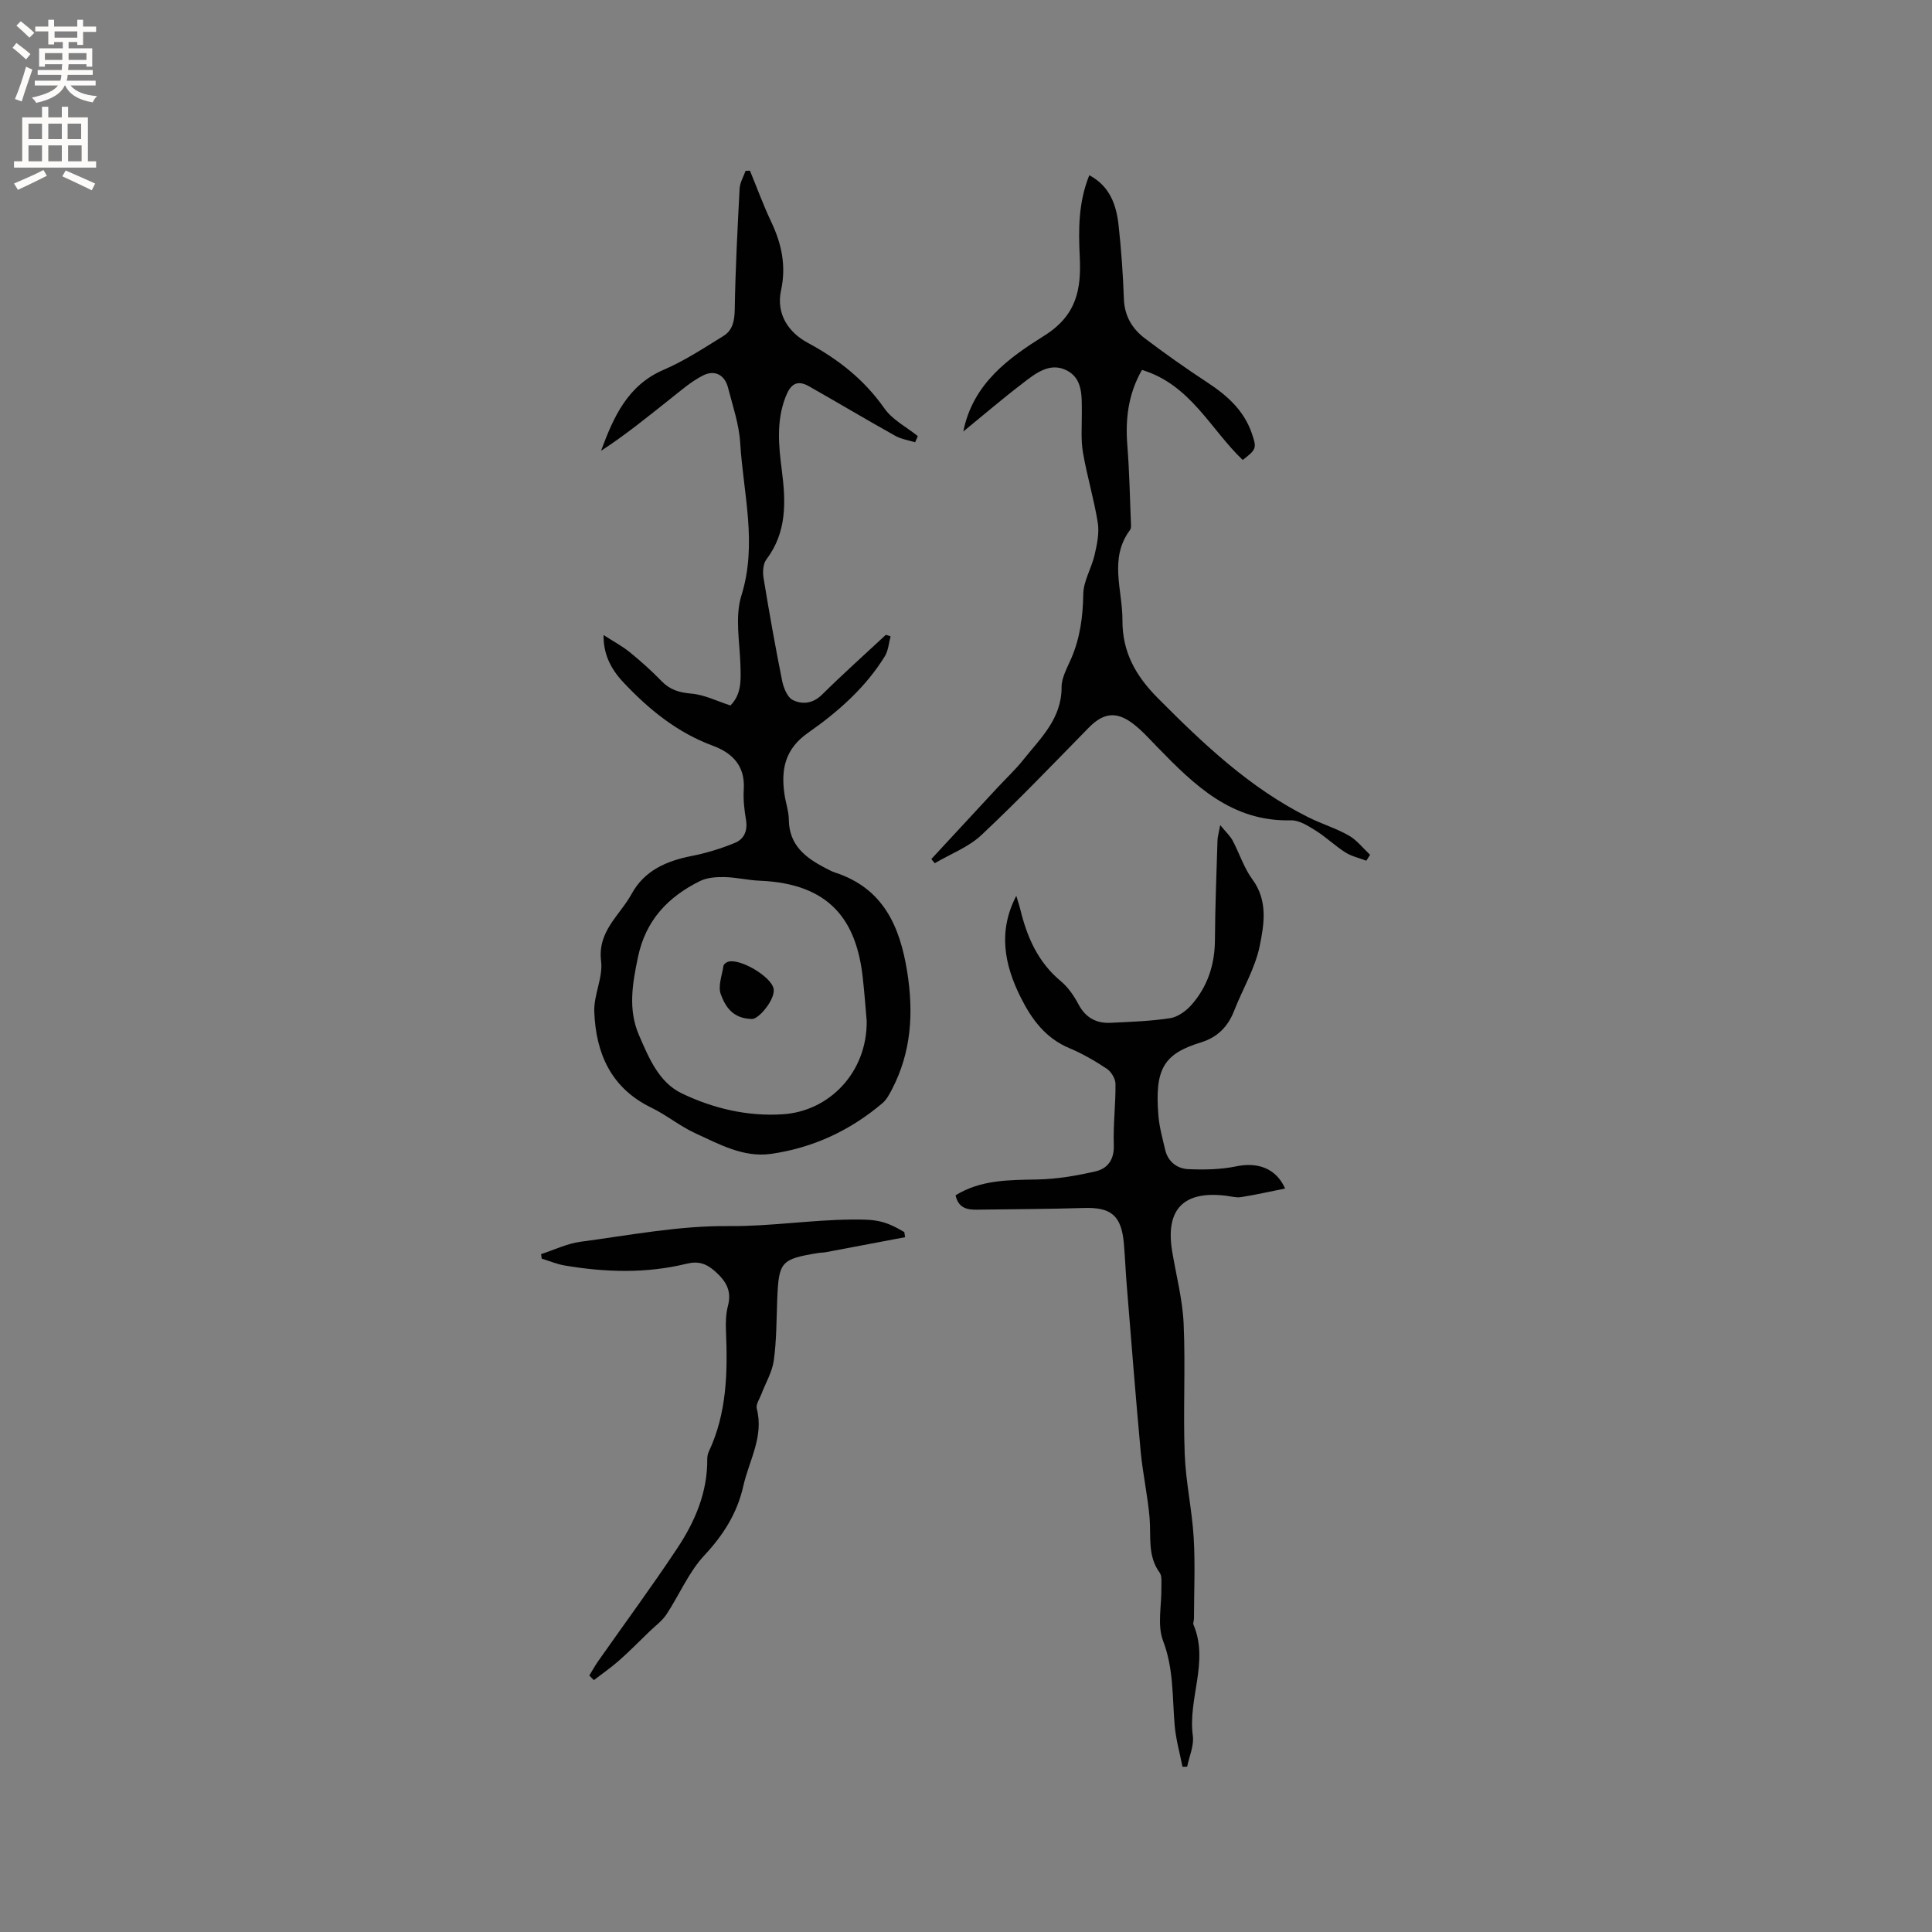<svg enable-background="new 0 0 400 400" viewBox="0 0 400 400" xmlns="http://www.w3.org/2000/svg"><rect x="0" y="0" width="400" height="400" fill="#808080" stroke="none"/><g fill="#010102"><path d="m151.23 146.06c2.32-2.34 2.16-5.26 2.07-8.28-.14-4.84-1.18-10.05.2-14.48 3.34-10.72.39-21.11-.25-31.6-.23-3.85-1.55-7.65-2.52-11.44-.69-2.7-2.8-3.72-5.14-2.54-2.49 1.25-4.66 3.17-6.88 4.92-4.65 3.68-9.24 7.44-14.27 10.69 2.61-7.04 5.5-13.56 12.96-16.77 4.33-1.86 8.35-4.51 12.38-7 1.92-1.19 2.3-3.16 2.34-5.5.14-8.35.57-16.69 1.01-25.03.07-1.24.8-2.44 1.23-3.66.3-.01.6-.02.91-.03 1.46 3.55 2.78 7.17 4.42 10.63 2.15 4.54 3.11 9.09 2.02 14.13-1.08 4.95 1.6 8.76 5.52 10.87 6.36 3.43 11.7 7.63 15.88 13.59 1.66 2.37 4.58 3.85 6.92 5.74-.19.42-.38.84-.57 1.27-1.38-.43-2.88-.65-4.11-1.34-5.99-3.35-11.88-6.86-17.85-10.25-2.57-1.46-3.88-.35-4.88 2.26-1.91 4.99-1.41 10.03-.76 15.06.84 6.54 1.1 12.85-3.19 18.53-.7.92-.79 2.61-.58 3.86 1.16 7.09 2.42 14.16 3.83 21.2.3 1.48 1.07 3.47 2.22 4.04 1.95.97 4.16.76 6.06-1.12 4.29-4.24 8.79-8.27 13.21-12.38.33.1.65.2.98.31-.38 1.39-.47 2.96-1.2 4.14-4.02 6.52-9.73 11.53-15.88 15.83-4.79 3.34-5.63 7.56-4.9 12.69.25 1.78.89 3.54.91 5.31.05 5.26 3.43 7.86 7.53 9.99.66.34 1.31.71 2.01.94 9.95 3.23 13.44 11.04 14.96 20.52 1.36 8.52.88 16.67-3.17 24.42-.53 1.01-1.1 2.1-1.94 2.81-6.7 5.69-14.45 9.29-23.11 10.51-5.68.8-10.71-2.01-15.68-4.29-3.16-1.45-5.92-3.75-9.05-5.27-8.38-4.06-11.51-11.26-11.83-19.89-.13-3.46 1.83-7.07 1.41-10.43-.78-6.23 3.88-9.49 6.32-13.95 2.66-4.86 7.22-6.82 12.43-7.85 3.07-.6 6.11-1.54 9-2.73 1.86-.77 2.63-2.53 2.25-4.76-.36-2.08-.59-4.24-.46-6.33.3-4.83-2.35-7.51-6.42-9.01-7.36-2.72-13.22-7.5-18.5-13.11-2.87-3.05-4.15-6.14-4.11-9.8 1.98 1.28 3.82 2.25 5.41 3.54 2.3 1.87 4.53 3.86 6.59 5.99 1.74 1.8 3.63 2.37 6.12 2.59 2.75.22 5.39 1.57 8.15 2.46zm28.21 65.32c-.17-1.88-.42-5.37-.8-8.84-1.28-11.91-6.73-19.61-21.38-20.2-2.42-.1-4.83-.7-7.25-.75-1.71-.03-3.62.09-5.1.83-6.62 3.28-11.25 8.13-12.83 15.76-1.14 5.49-2.09 10.81.22 16.15 2.03 4.68 4.1 9.75 8.83 12.03 6.49 3.12 13.56 4.81 20.91 4.34 9.64-.6 17.51-8.67 17.4-19.32z"/><path d="m266.07 246.07c-3.29.66-6.19 1.32-9.12 1.78-1.01.16-2.1-.16-3.15-.29-8.76-1.07-12.55 2.83-11.12 11.49.83 5.01 2.16 10 2.38 15.03.4 8.96-.12 17.96.22 26.93.21 5.78 1.51 11.52 1.86 17.31.33 5.59.07 11.21.06 16.81 0 .42-.25.91-.1 1.25 3.25 7.67-1.18 15.29-.14 22.98.28 2.04-.74 4.27-1.17 6.41-.32.01-.65.01-.97.02-.56-2.87-1.38-5.71-1.62-8.61-.5-5.86-.19-11.69-2.4-17.47-1.24-3.25-.28-7.33-.35-11.04-.02-1.04.17-2.35-.36-3.08-2.55-3.49-1.75-7.46-2.08-11.32-.39-4.62-1.42-9.19-1.85-13.81-1.06-11.49-1.95-22.99-2.89-34.49-.23-2.85-.34-5.71-.59-8.56-.51-5.76-2.65-7.49-8.27-7.31-7.4.23-14.81.24-22.22.35-2.04.03-3.79-.39-4.35-2.98 5.24-3.22 11-3.16 16.85-3.27 4.06-.07 8.16-.77 12.12-1.68 2.48-.57 3.9-2.4 3.79-5.42-.15-4.22.4-8.47.35-12.7-.01-1.07-.88-2.51-1.79-3.12-2.46-1.64-5.06-3.14-7.78-4.28-4.93-2.08-7.77-5.94-10.06-10.51-3.42-6.84-4.7-13.73-.91-21.02.28.95.6 1.86.83 2.79 1.39 5.76 3.66 10.96 8.4 14.89 1.5 1.25 2.71 3.02 3.64 4.77 1.48 2.79 3.7 4 6.71 3.84 4.11-.21 8.24-.33 12.29-.96 1.59-.25 3.3-1.5 4.41-2.76 3.33-3.79 4.82-8.32 4.85-13.43.04-6.88.32-13.76.53-20.64.02-.7.24-1.4.56-3.15 1.21 1.49 2.06 2.25 2.57 3.2 1.42 2.67 2.34 5.67 4.11 8.07 3.23 4.39 2.41 9.27 1.51 13.72-.95 4.67-3.57 9-5.33 13.52-1.29 3.3-3.51 5.47-6.88 6.5-7.74 2.36-9.54 5.56-8.78 15.09.19 2.4.86 4.78 1.41 7.14.58 2.49 2.48 3.89 4.78 4 3.32.15 6.74.08 9.98-.59 4.22-.87 8.14.27 10.07 4.6z"/><path d="m199.44 89.34c2-10.02 9.54-15.31 16.78-19.85 6.78-4.26 7.65-9.72 7.33-16.34-.27-5.65-.3-11.23 1.98-16.87 4.28 2.28 5.61 6.18 6.07 10.43.55 5.05.91 10.13 1.09 15.21.13 3.5 1.72 6.14 4.31 8.11 4.21 3.19 8.53 6.24 12.95 9.14 4.09 2.68 7.58 5.77 9.22 10.54 1.06 3.06.97 3.33-1.88 5.52-6.67-6.36-10.82-15.61-20.86-18.64-2.88 5.04-3.46 10.24-3.02 15.73.42 5.27.51 10.56.73 15.84.02.52.1 1.19-.17 1.55-4.43 5.93-1.55 12.42-1.58 18.71-.03 6.58 2.73 11.49 7.3 16.09 9.44 9.5 19.07 18.65 31.19 24.7 2.74 1.37 5.73 2.27 8.38 3.78 1.68.96 2.95 2.63 4.4 3.99-.26.41-.52.81-.78 1.22-1.46-.56-3.05-.9-4.34-1.72-2.14-1.36-3.99-3.17-6.14-4.51-1.56-.98-3.42-2.17-5.12-2.13-12.27.32-20.03-7.31-27.71-15.21-1.69-1.74-3.33-3.6-5.28-5.01-3.37-2.44-6-1.9-8.9 1.06-7.33 7.48-14.58 15.06-22.21 22.22-2.68 2.51-6.41 3.91-9.65 5.82-.24-.29-.47-.57-.71-.86 4.54-4.91 9.08-9.82 13.63-14.72 1.8-1.94 3.76-3.76 5.4-5.82 3.58-4.49 7.97-8.52 7.94-15.06-.01-1.99 1.19-4.04 2.02-5.98 1.82-4.26 2.4-8.65 2.47-13.29.04-2.7 1.71-5.35 2.34-8.09.5-2.16 1-4.51.67-6.64-.78-4.9-2.24-9.7-3.08-14.6-.45-2.66-.21-5.44-.23-8.17-.03-3.41.29-7.23-3.35-8.91-3.4-1.57-6.32.79-8.9 2.78-4.14 3.16-8.08 6.54-12.29 9.98z"/><path d="m187.39 256.15c-5.46 1.04-10.93 2.07-16.4 3.1-.52.1-1.06.08-1.58.17-7.71 1.25-8.18 1.8-8.49 9.53-.17 4.24-.13 8.51-.71 12.69-.33 2.43-1.71 4.7-2.6 7.06-.37.97-1.15 2.09-.93 2.93 1.51 5.8-1.59 10.73-2.78 16.02-1.26 5.61-4.1 10.12-8.07 14.37-3.25 3.48-5.18 8.19-7.86 12.24-.89 1.34-2.29 2.35-3.47 3.49-2.11 2.04-4.17 4.14-6.37 6.08-1.63 1.44-3.45 2.69-5.18 4.02-.31-.32-.62-.64-.94-.95.62-1.01 1.18-2.05 1.86-3.01 5.47-7.8 11.13-15.46 16.39-23.4 3.65-5.51 6.23-11.54 6.17-18.38 0-.52.09-1.08.31-1.55 3.78-8.02 3.92-16.53 3.56-25.13-.07-1.68-.01-3.44.41-5.05.81-3.08-.33-5.07-2.6-7.11-1.87-1.68-3.51-2.22-5.95-1.63-8.36 2.05-16.81 1.79-25.23.37-1.62-.27-3.18-.94-4.77-1.42-.05-.31-.09-.63-.14-.94 2.73-.88 5.4-2.19 8.19-2.56 10.17-1.35 20.39-3.34 30.57-3.24 8.64.08 17.09-1.29 25.66-1.36 4.82-.04 6.69.17 10.79 2.6.06.33.11.7.16 1.06z"/><path d="m155.72 210.97c-4.11-.06-5.59-2.69-6.49-5.13-.62-1.67.26-3.91.56-5.88.05-.32.53-.69.89-.82 2.43-.85 9.03 3.06 9.49 5.58.39 2.13-3.02 6.24-4.45 6.25z"/></g><path d="m2.6 9.9.8-1c.9.7 1.9 1.4 2.9 2.3l-.9 1.1c-1.1-1-2-1.8-2.8-2.4zm.5 10.6c.9-2.1 1.6-4.3 2.3-6.7.4.2.8.4 1.3.6-.7 2.1-1.5 4.3-2.2 6.6zm.3-15.2.9-.9c1 .8 2 1.6 2.8 2.4l-1 1c-.9-.9-1.8-1.7-2.7-2.5zm12.6-1.2h1.2v1.4h2.7v1.1h-2.7v2.7h-1.2v-.6h-1.8v1.3h4.9v3.8h-1.2v-.5h-3.7c0 .4-.1.9-.1 1.2h5.1v1h-5.2c0 .5-.1.9-.2 1.2h6v1h-5.2c1.1 1.3 2.9 2 5.5 2.2-.4.4-.7.8-.9 1.3-2.9-.5-4.8-1.6-5.7-3.5h-.1c-.8 1.7-2.7 2.9-5.9 3.6-.2-.4-.6-.8-.9-1.1 2.8-.6 4.6-1.4 5.4-2.5h-4.8v-1h5.3c.1-.3.2-.7.2-1.2h-4.9v-1h5c0-.4 0-.8.1-1.2h-3.6v.5h-1.2v-3.8h4.9v-1.3h-1.8v.5h-1.2v-2.7h-2.7v-1h2.7v-1.4h1.2v1.4h4.8zm-6.7 8.3h3.6c0-.4 0-.9 0-1.4h-3.6zm1.9-4.6h4.8v-1.3h-4.7v1.3zm6.7 3.2h-3.7v1.4h3.7z" fill="#fcfbfa"/><path d="m8.7 22.1h1.3v2.2h2.8v-2.2h1.3v2.2h4.1v9.1h1.7v1.3h-17v-1.3h1.7v-9.1h4.1zm.3 13.1.7 1.2c-1.8.9-3.8 1.9-6 2.9-.2-.4-.5-.8-.8-1.3 2.3-1 4.4-1.9 6.1-2.8zm-3.1-6.4h2.8v-3.2h-2.8zm0 4.6h2.8v-3.3h-2.8zm4.1-4.6h2.8v-3.2h-2.8zm0 4.6h2.8v-3.3h-2.8zm3.6 1.9c2.1.9 4.1 1.8 6.1 2.7l-.7 1.4c-2.2-1.1-4.2-2-6.1-2.9zm3.2-9.7h-2.8v3.2h2.8zm-2.7 7.8h2.8v-3.3h-2.8z" fill="#fcfbfa"/></svg>